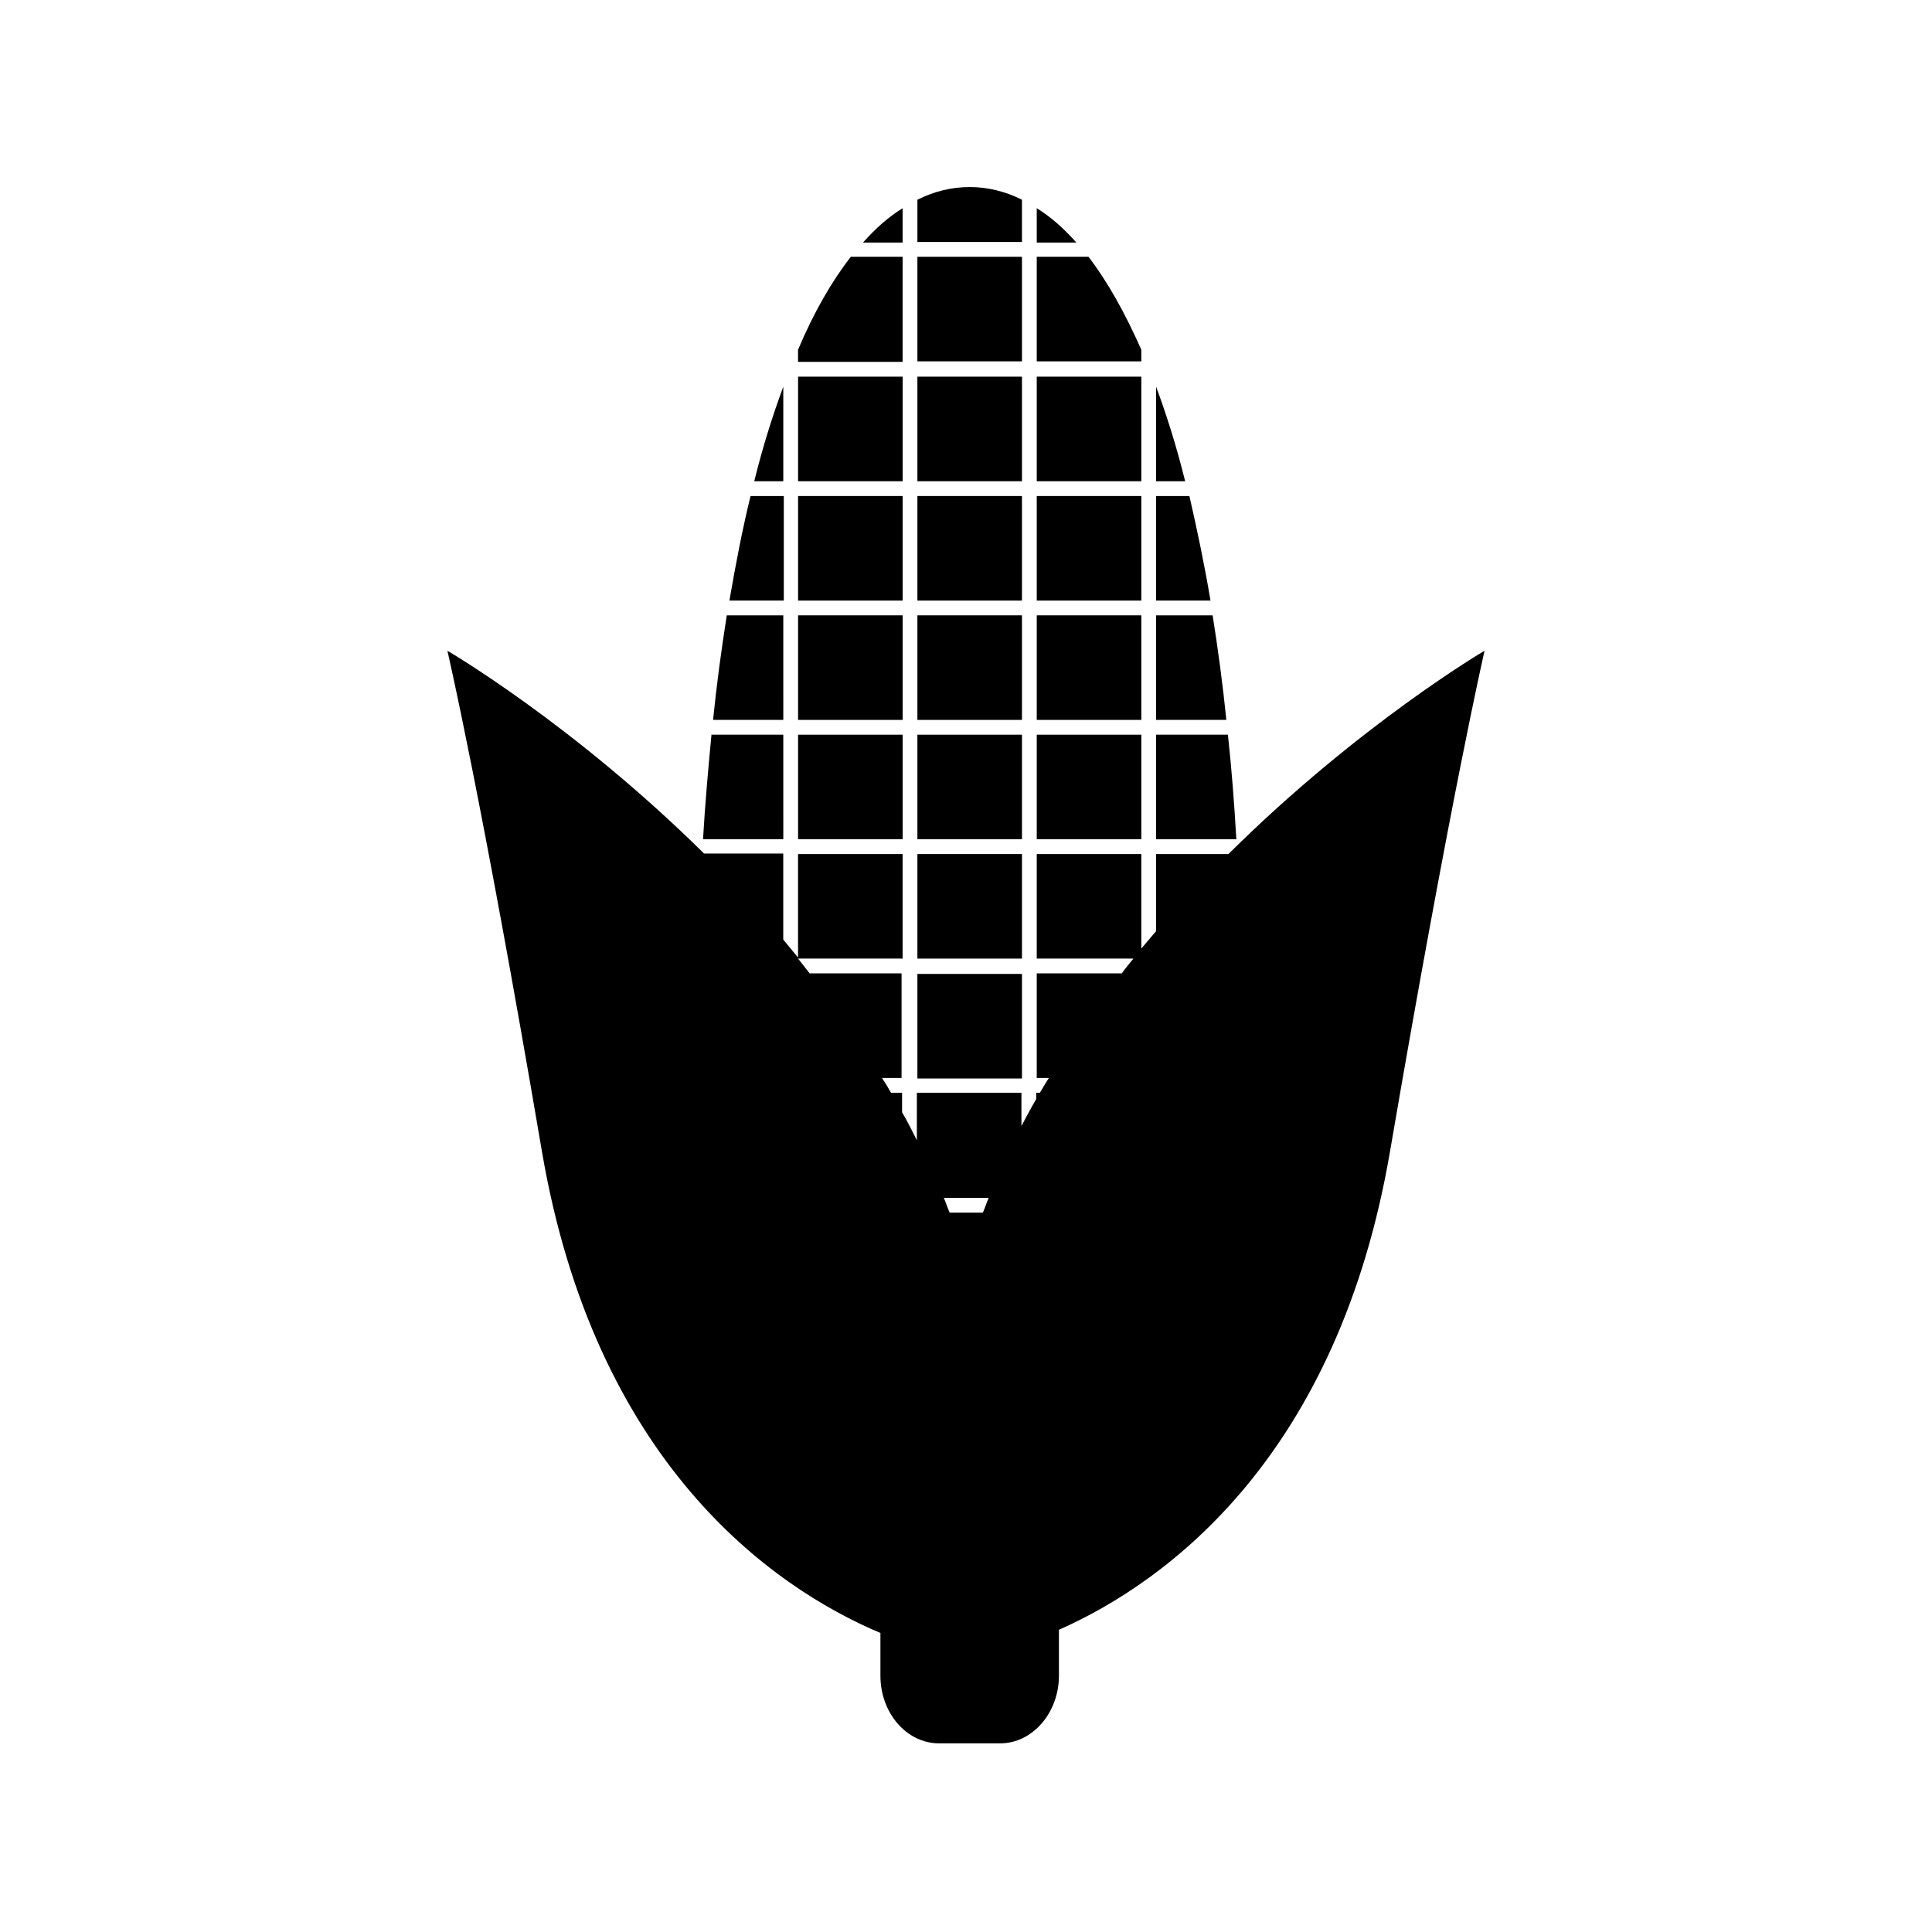 <?xml version="1.0" encoding="UTF-8"?>
<!-- Uploaded to: ICON Repo, www.iconrepo.com, Generator: ICON Repo Mixer Tools -->
<svg fill="#000000" width="800px" height="800px" version="1.1" viewBox="144 144 512 512" xmlns="http://www.w3.org/2000/svg">
 <g>
  <path d="m418.75 243.82h27.711v27.711h-27.711z"/>
  <path d="m418.75 338.7h27.711v27.711h-27.711z"/>
  <path d="m418.75 307.07h27.711v27.711h-27.711z"/>
  <path d="m418.75 275.45h27.711v27.711h-27.711z"/>
  <path d="m387.12 402.1h27.711v27.711h-27.711z"/>
  <path d="m387.12 370.33h27.711v27.711h-27.711z"/>
  <path d="m418.75 199.18v9.094h10.496c-3.356-3.777-6.856-6.856-10.496-9.094z"/>
  <path d="m414.83 196.93c-4.477-2.238-9.098-3.359-13.855-3.359-4.758 0-9.375 1.121-13.855 3.359v11.195h27.711z"/>
  <path d="m469.41 338.7h-19.035v27.711h21.273c-0.562-9.66-1.262-18.754-2.238-27.711z"/>
  <path d="m446.46 236.68c-4.34-9.797-8.957-18.055-13.996-24.629h-13.715v27.711h27.711z"/>
  <path d="m450.38 246.48v25.051h7.695c-2.238-9.098-4.894-17.492-7.695-25.051z"/>
  <path d="m459.2 275.45h-8.816v27.711h14.414c-1.68-9.938-3.637-19.176-5.598-27.711z"/>
  <path d="m465.36 307.07h-14.977v27.711h18.613c-0.98-9.66-2.238-18.895-3.637-27.711z"/>
  <path d="m383.2 212.05h-13.715c-5.039 6.438-9.797 14.695-13.996 24.629v3.219h27.711z"/>
  <path d="m351.58 246.48c-2.801 7.559-5.457 15.953-7.695 25.051h7.695z"/>
  <path d="m387.12 338.7h27.711v27.711h-27.711z"/>
  <path d="m355.5 243.82h27.711v27.711h-27.711z"/>
  <path d="m355.5 275.45h27.711v27.711h-27.711z"/>
  <path d="m355.5 307.07h27.711v27.711h-27.711z"/>
  <path d="m355.5 338.7h27.711v27.711h-27.711z"/>
  <path d="m387.12 212.05h27.711v27.711h-27.711z"/>
  <path d="m387.12 243.82h27.711v27.711h-27.711z"/>
  <path d="m383.2 199.18c-3.637 2.238-7.137 5.316-10.496 9.098h10.496z"/>
  <path d="m387.12 307.07h27.711v27.711h-27.711z"/>
  <path d="m387.12 275.45h27.711v27.711h-27.711z"/>
  <path d="m351.58 307.07h-14.973c-1.398 8.816-2.66 18.055-3.637 27.711h18.613z"/>
  <path d="m351.58 338.7h-19.031c-0.84 8.816-1.68 18.055-2.238 27.711h21.273z"/>
  <path d="m351.58 275.45h-8.676c-2.098 8.535-3.918 17.914-5.598 27.711h14.414l-0.004-27.711z"/>
  <path d="m469.55 370.33h-19.172v20.434c-1.258 1.539-2.66 3.078-3.918 4.617v-25.051h-27.711v27.711h25.609c-0.98 1.258-2.098 2.519-3.078 3.918h-22.531v27.711h3.219c-0.84 1.258-1.539 2.519-2.379 3.918h-0.98v1.68c-1.398 2.379-2.66 4.758-3.918 7.137v-8.816h-27.711v12.594c-1.258-2.519-2.519-5.039-3.918-7.418v-5.18h-2.938c-0.699-1.258-1.539-2.66-2.379-3.918h5.18v-27.711h-24.352c-0.98-1.258-2.098-2.66-3.078-3.918l27.707 0.004v-27.711h-27.711v27.43c-1.258-1.539-2.66-3.219-3.918-4.758v-22.812h-20.992c-34.848-34.426-68.016-53.738-68.016-53.738s9.098 38.906 25.051 132.67c13.996 82.008 60.457 115.32 89.707 127.63v11.336c0 9.938 6.996 17.914 15.535 17.914h16.234c8.535 0 15.535-8.117 15.535-17.914v-12.176c29.391-13.016 74.031-46.602 87.746-126.79 16.094-93.906 25.051-132.67 25.051-132.67s-33.168 19.453-67.875 53.879zm-63.535 91.105c-0.559 1.258-0.98 2.66-1.539 3.918h-8.816c-0.559-1.258-0.98-2.66-1.539-3.918z"/>
 </g>
</svg>